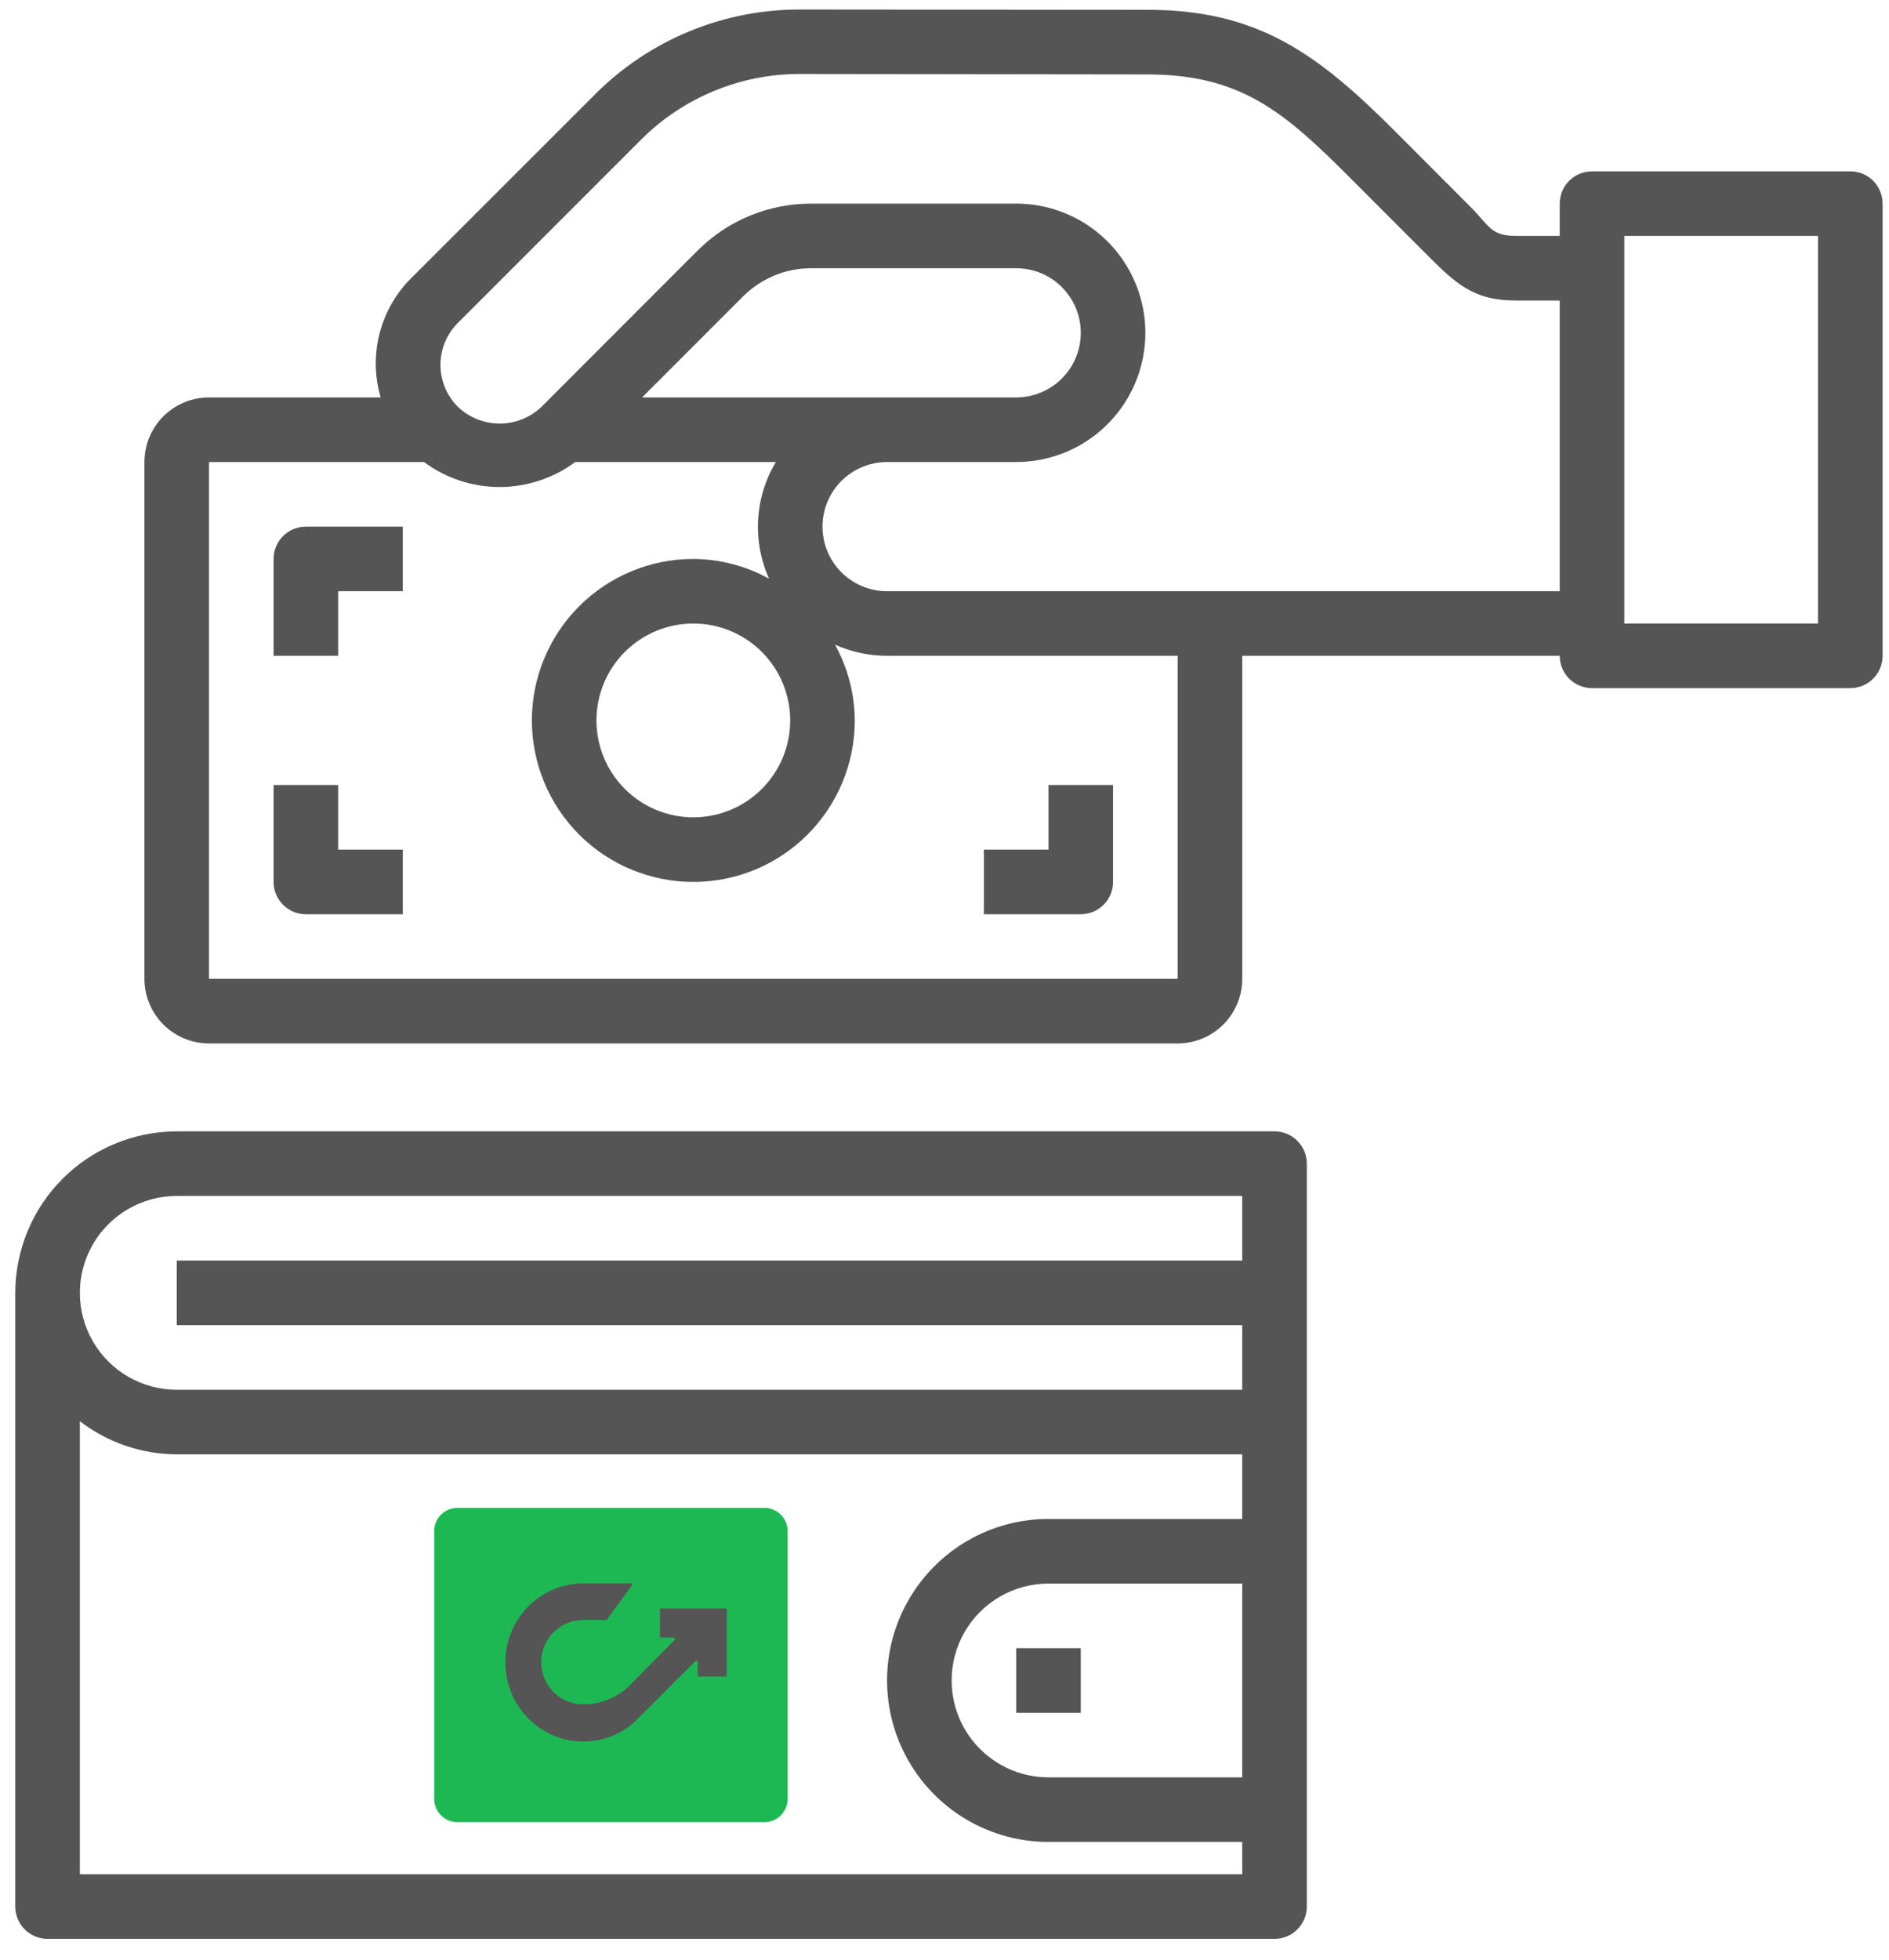 <svg width="81" height="84" viewBox="0 0 81 84" fill="none" xmlns="http://www.w3.org/2000/svg">
<path d="M79.342 7.344H68.266C67.501 7.344 66.881 7.964 66.881 8.728V10.113H65.022C63.919 10.116 63.862 9.678 63.083 8.897L59.874 5.682C56.509 2.303 53.933 0.409 49.165 0.421L34.326 0.408H34.315C31.008 0.398 27.835 1.712 25.503 4.057L17.669 11.885C16.998 12.54 16.518 13.366 16.281 14.273C16.044 15.181 16.058 16.135 16.323 17.035H8.962C8.228 17.035 7.523 17.327 7.004 17.846C6.485 18.365 6.193 19.07 6.193 19.804V41.956C6.193 42.691 6.485 43.395 7.004 43.915C7.523 44.434 8.228 44.725 8.962 44.725H50.498C51.232 44.725 51.937 44.434 52.456 43.915C52.975 43.395 53.267 42.691 53.267 41.956V28.111H66.881C66.881 28.479 67.027 28.831 67.286 29.09C67.546 29.35 67.898 29.496 68.266 29.496H79.342C79.709 29.496 80.061 29.35 80.321 29.09C80.58 28.831 80.726 28.479 80.726 28.111V8.728C80.726 8.361 80.58 8.009 80.321 7.749C80.061 7.49 79.709 7.344 79.342 7.344ZM50.498 41.956H8.962V19.804H18.18C19.119 20.5 20.255 20.875 21.423 20.875C22.591 20.875 23.727 20.5 24.665 19.804H33.269C32.358 21.322 32.249 23.19 32.977 24.804C31.982 24.256 30.865 23.966 29.73 23.958C27.894 23.958 26.133 24.687 24.835 25.985C23.537 27.284 22.807 29.045 22.807 30.88C22.807 32.716 23.537 34.477 24.835 35.776C26.133 37.074 27.894 37.803 29.73 37.803C31.566 37.803 33.327 37.074 34.625 35.776C35.923 34.477 36.653 32.716 36.653 30.88C36.645 29.745 36.354 28.629 35.806 27.634C36.508 27.948 37.268 28.11 38.037 28.111H50.498L50.498 41.956ZM27.534 17.035L31.855 12.713C32.633 11.932 33.691 11.494 34.793 11.497H43.575C44.565 11.497 45.479 12.025 45.973 12.882C46.468 13.738 46.468 14.794 45.973 15.651C45.479 16.507 44.565 17.035 43.575 17.035L27.534 17.035ZM33.883 30.88C33.883 31.982 33.446 33.039 32.667 33.817C31.888 34.596 30.831 35.034 29.73 35.034C28.629 35.034 27.572 34.596 26.793 33.817C26.014 33.039 25.576 31.982 25.576 30.88C25.576 29.779 26.014 28.722 26.793 27.943C27.572 27.165 28.629 26.727 29.73 26.727C30.831 26.727 31.888 27.165 32.667 27.943C33.446 28.722 33.883 29.779 33.883 30.88ZM38.037 25.342C37.047 25.342 36.133 24.814 35.639 23.958C35.144 23.101 35.144 22.045 35.639 21.189C36.133 20.332 37.047 19.804 38.037 19.804H43.575C45.554 19.804 47.382 18.748 48.371 17.035C49.36 15.322 49.36 13.21 48.371 11.497C47.382 9.784 45.553 8.728 43.575 8.728H34.793C32.956 8.723 31.193 9.453 29.898 10.755L23.223 17.435C22.739 17.898 22.096 18.155 21.427 18.155C20.758 18.155 20.115 17.898 19.631 17.435C19.154 16.959 18.887 16.313 18.887 15.639C18.887 14.965 19.154 14.319 19.631 13.843L27.465 6.009C29.279 4.185 31.746 3.163 34.318 3.171H34.326L49.161 3.19C53.195 3.183 55.065 4.786 57.912 7.644L61.121 10.855C62.418 12.158 63.183 12.888 65.021 12.882H66.881V25.342L38.037 25.342ZM77.957 26.727H69.65V10.113H77.957V26.727Z" fill="#555555"/>
<path d="M11.731 23.958V28.111H14.501V25.342H17.27V22.573H13.116C12.351 22.573 11.731 23.193 11.731 23.958Z" fill="#555555"/>
<path d="M14.501 33.649H11.731V37.803C11.731 38.17 11.877 38.522 12.137 38.782C12.396 39.042 12.749 39.188 13.116 39.188H17.27V36.418H14.501V33.649Z" fill="#555555"/>
<path d="M47.728 37.803V33.649H44.959V36.418H42.19V39.188H46.344C46.711 39.188 47.063 39.042 47.323 38.782C47.583 38.522 47.728 38.17 47.728 37.803Z" fill="#555555"/>
<path d="M54.651 48.495H7.578C5.743 48.497 3.983 49.227 2.685 50.524C1.388 51.822 0.658 53.582 0.655 55.417V81.723C0.655 82.09 0.801 82.442 1.061 82.702C1.32 82.962 1.673 83.107 2.04 83.107H54.651C55.018 83.107 55.371 82.962 55.63 82.702C55.89 82.442 56.036 82.09 56.036 81.723V49.879C56.036 49.512 55.89 49.16 55.63 48.9C55.371 48.64 55.018 48.495 54.651 48.495ZM7.578 51.264H53.267V54.033H7.578V56.802H53.267V59.571H7.578C6.094 59.571 4.723 58.779 3.981 57.494C3.239 56.209 3.239 54.625 3.981 53.34C4.723 52.055 6.094 51.264 7.578 51.264ZM3.424 80.338V60.919C4.615 61.835 6.075 62.334 7.578 62.339H53.267V65.108H44.96C42.487 65.108 40.201 66.428 38.965 68.569C37.728 70.711 37.728 73.35 38.965 75.492C40.201 77.634 42.487 78.953 44.96 78.953H53.267V80.338L3.424 80.338ZM53.267 67.878V76.185H44.96C43.476 76.185 42.105 75.393 41.362 74.108C40.621 72.823 40.621 71.239 41.362 69.954C42.105 68.669 43.476 67.878 44.96 67.878H53.267Z" fill="#555555"/>
<path d="M43.575 70.647H46.344V73.416H43.575V70.647Z" fill="#555555"/>
<path d="M33.774 77.106C33.774 77.658 33.327 78.106 32.774 78.106H19.618C19.065 78.106 18.618 77.658 18.618 77.106V65.633C18.618 65.081 19.065 64.633 19.618 64.633H32.774C33.327 64.633 33.774 65.081 33.774 65.633V77.106Z" fill="#1DB854"/>
<path d="M26.95 72.292C26.95 72.292 26.95 72.292 26.95 72.292L27.106 72.134L28.869 70.356L28.931 70.294C28.942 70.283 28.948 70.269 28.948 70.253C28.948 70.222 28.922 70.196 28.891 70.196H28.353C28.322 70.196 28.296 70.17 28.296 70.138L28.298 68.999C28.298 68.968 28.324 68.942 28.355 68.942H31.105C31.136 68.942 31.161 68.968 31.161 68.999V71.808C31.161 71.808 31.161 71.808 31.161 71.808C31.161 71.84 31.136 71.865 31.105 71.865C31.105 71.865 31.105 71.865 31.104 71.865L29.972 71.864C29.941 71.864 29.916 71.838 29.916 71.807C29.916 71.806 29.916 71.806 29.916 71.806L29.919 71.24C29.919 71.24 29.919 71.24 29.919 71.24C29.919 71.208 29.894 71.183 29.862 71.183C29.848 71.183 29.833 71.188 29.823 71.199L27.55 73.466L27.184 73.83L27.145 73.87L27.141 73.873C26.555 74.366 25.816 74.641 25.052 74.65C23.169 74.673 21.628 73.094 21.67 71.183C21.707 69.429 23.064 67.993 24.794 67.877C24.866 67.872 24.939 67.87 25.012 67.87L27.047 67.87C27.078 67.87 27.102 67.896 27.102 67.927C27.102 67.94 27.099 67.951 27.091 67.961L26.994 68.095L26.783 68.385L26.767 68.406L26.03 69.415C26.02 69.429 26.003 69.437 25.985 69.438L25.009 69.438C24.029 69.438 23.219 70.232 23.208 71.225C23.208 71.233 23.208 71.24 23.208 71.248C23.208 72.191 23.926 72.975 24.855 73.048C24.9 73.052 24.945 73.053 24.991 73.053L25.026 73.053C25.027 73.053 25.028 73.053 25.029 73.053C25.741 73.053 26.427 72.781 26.949 72.293L26.95 72.292C26.95 72.292 26.95 72.292 26.95 72.292Z" fill="#555555"/>
</svg>
